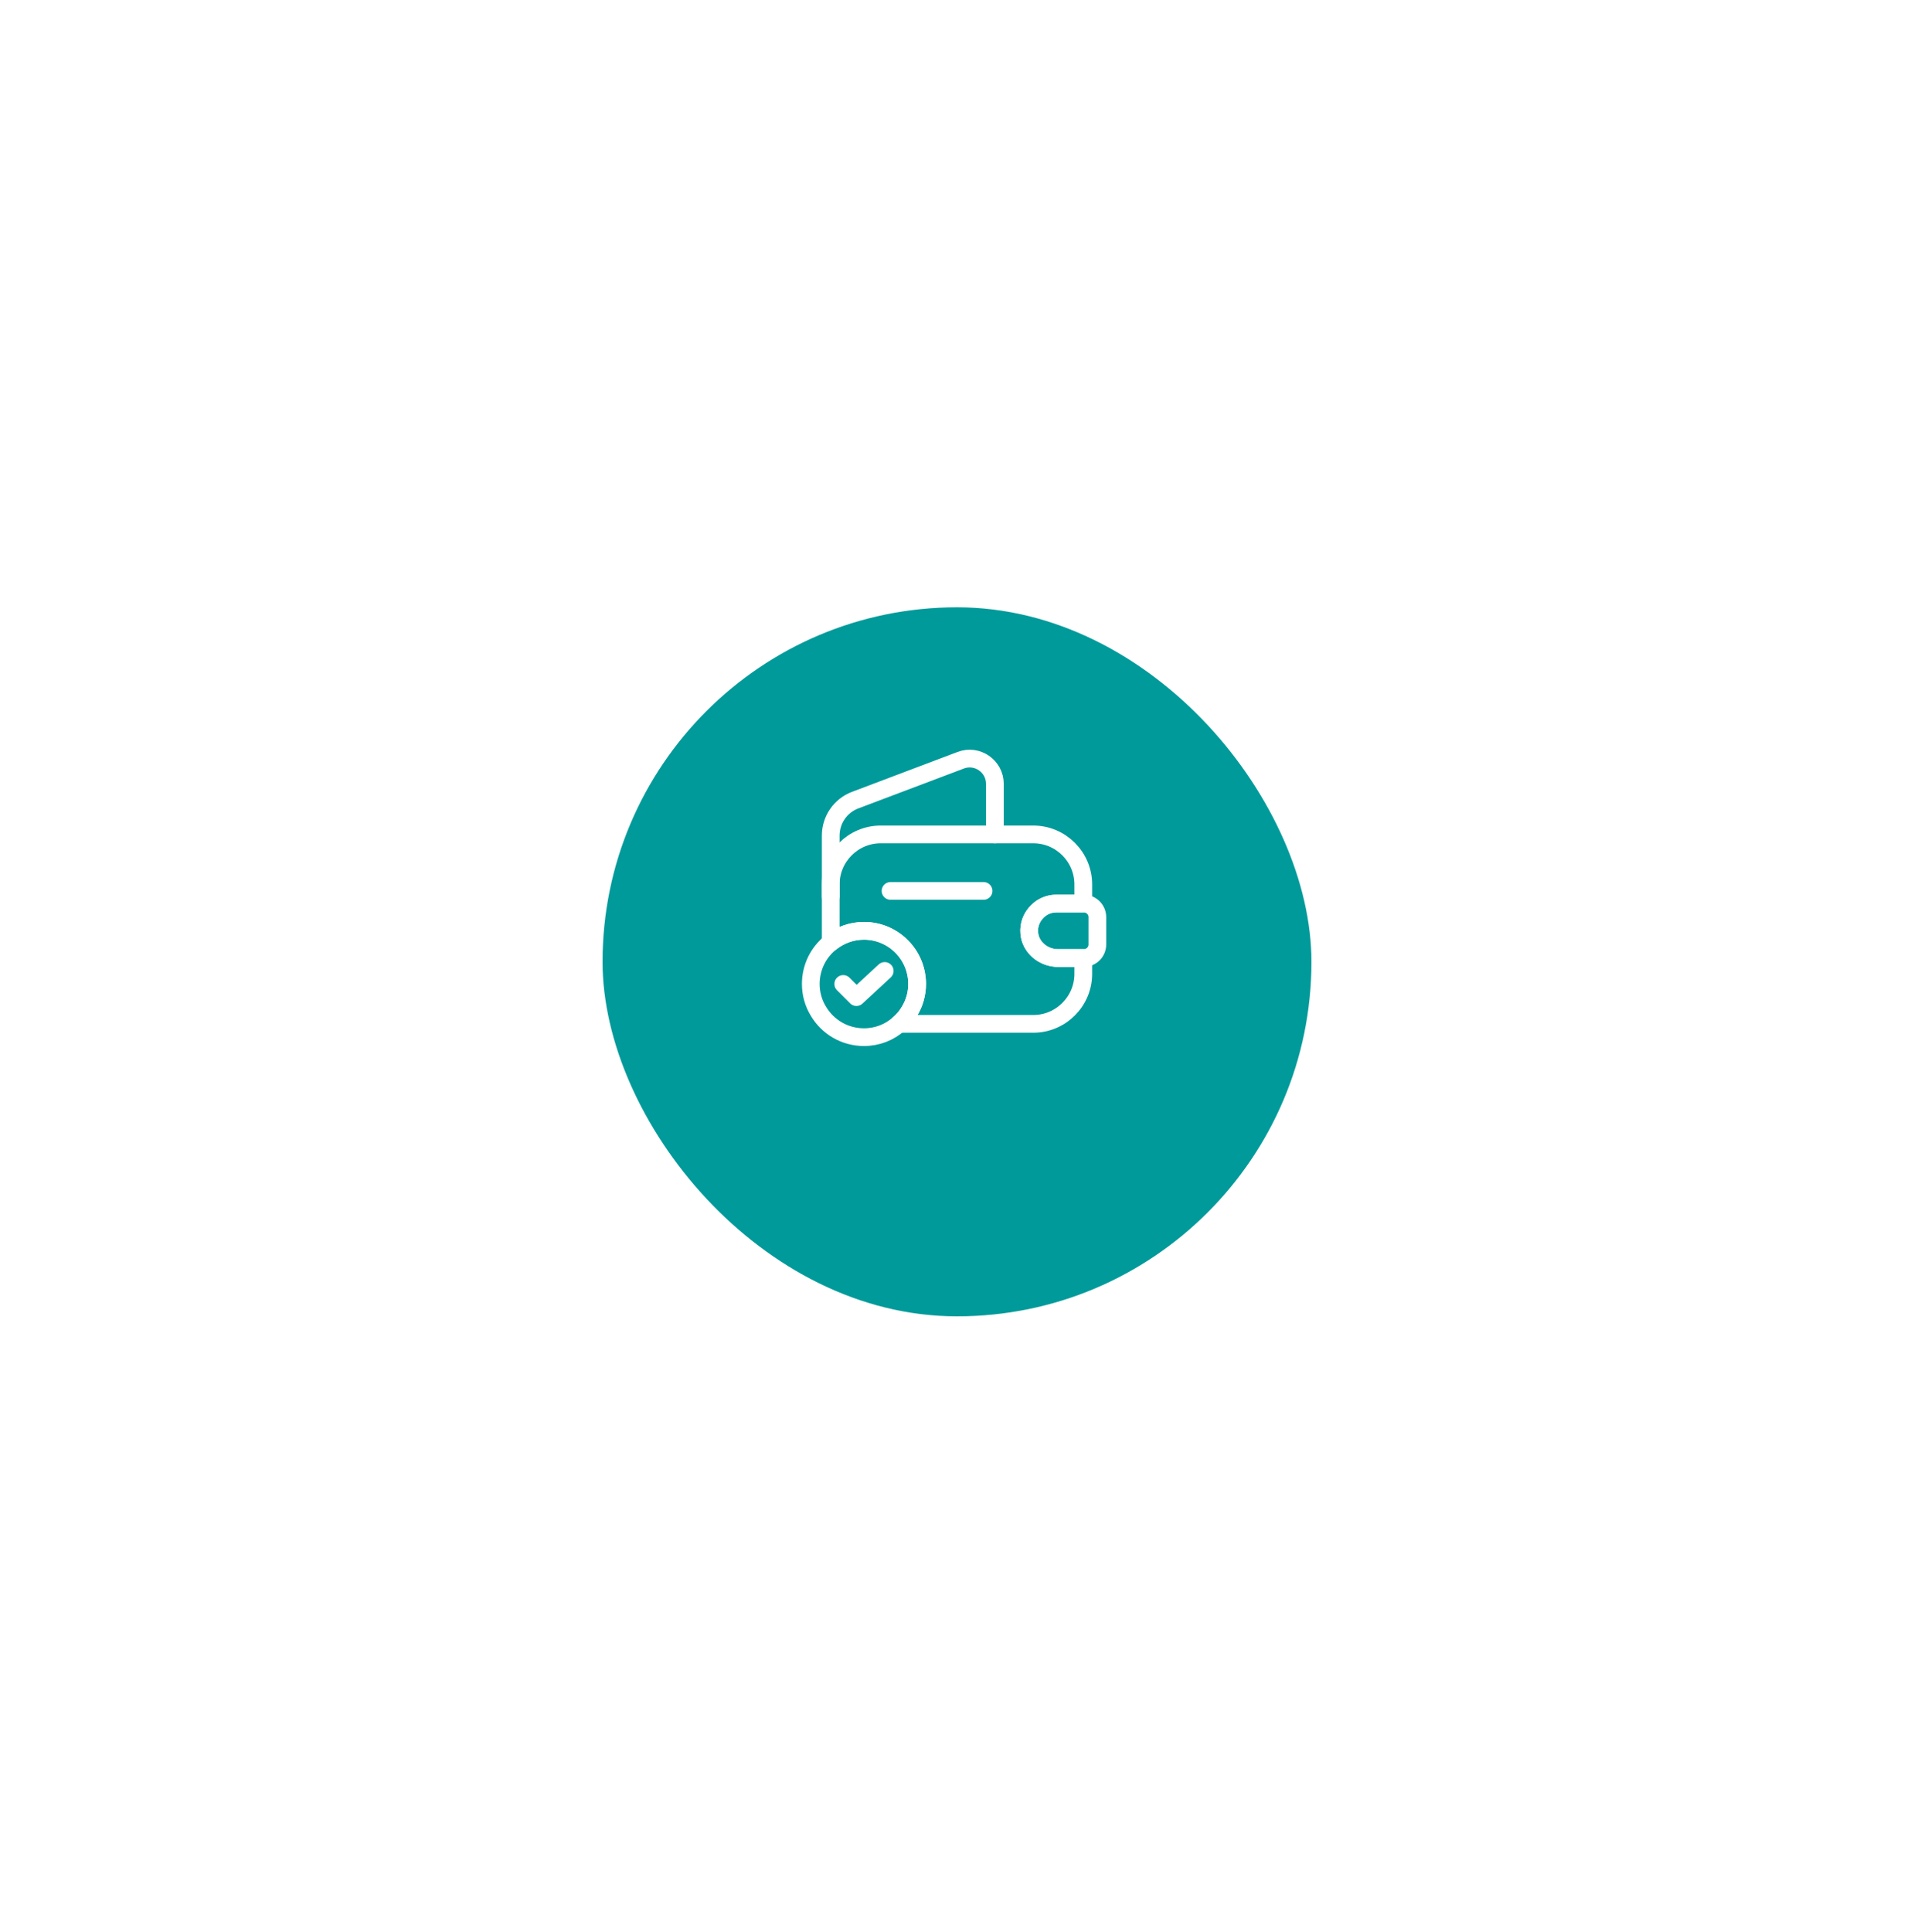 <?xml version="1.0" encoding="UTF-8"?> <svg xmlns="http://www.w3.org/2000/svg" width="108" height="109" viewBox="0 0 108 109" fill="none"> <g filter="url(#filter0_d_185_1483)"> <rect x="34" y="30.261" width="40" height="40" rx="20" fill="#009A9A"></rect> </g> <g clip-path="url(#clip0_185_1483)"> <path d="M58.53 51.424C58.215 51.731 58.035 52.174 58.08 52.646C58.148 53.456 58.89 54.049 59.7 54.049H61.125V54.941C61.125 56.494 59.858 57.761 58.305 57.761H50.722C50.955 57.566 51.157 57.326 51.315 57.056C51.593 56.606 51.75 56.074 51.75 55.511C51.75 53.854 50.407 52.511 48.75 52.511C48.045 52.511 47.392 52.759 46.875 53.171V49.894C46.875 48.341 48.142 47.074 49.695 47.074H58.305C59.858 47.074 61.125 48.341 61.125 49.894V50.974H59.61C59.19 50.974 58.807 51.139 58.53 51.424Z" stroke="white" stroke-linecap="round" stroke-linejoin="round"></path> <path d="M46.875 50.569V47.141C46.875 46.249 47.422 45.454 48.255 45.139L54.21 42.889C55.14 42.536 56.138 43.226 56.138 44.224V47.074" stroke="white" stroke-linecap="round" stroke-linejoin="round"></path> <path d="M61.919 51.739V53.284C61.919 53.697 61.589 54.034 61.169 54.049H59.699C58.889 54.049 58.147 53.457 58.079 52.647C58.034 52.174 58.214 51.732 58.529 51.424C58.807 51.139 59.189 50.974 59.609 50.974H61.169C61.589 50.989 61.919 51.327 61.919 51.739Z" stroke="white" stroke-linecap="round" stroke-linejoin="round"></path> <path d="M50.25 50.261H55.5" stroke="white" stroke-linecap="round" stroke-linejoin="round"></path> <path d="M51.75 55.511C51.75 56.074 51.593 56.606 51.315 57.056C51.157 57.326 50.955 57.566 50.722 57.761C50.197 58.234 49.508 58.511 48.75 58.511C47.655 58.511 46.703 57.926 46.185 57.056C45.907 56.606 45.75 56.074 45.75 55.511C45.75 54.566 46.185 53.719 46.875 53.171C47.392 52.759 48.045 52.511 48.75 52.511C50.407 52.511 51.75 53.854 51.75 55.511Z" stroke="white" stroke-miterlimit="10" stroke-linecap="round" stroke-linejoin="round"></path> <path d="M47.581 55.511L48.324 56.253L49.921 54.776" stroke="white" stroke-linecap="round" stroke-linejoin="round"></path> </g> <defs> <filter id="filter0_d_185_1483" x="0" y="0.261" width="108" height="108" filterUnits="userSpaceOnUse" color-interpolation-filters="sRGB"> <feFlood flood-opacity="0" result="BackgroundImageFix"></feFlood> <feColorMatrix in="SourceAlpha" type="matrix" values="0 0 0 0 0 0 0 0 0 0 0 0 0 0 0 0 0 0 127 0" result="hardAlpha"></feColorMatrix> <feOffset dy="4"></feOffset> <feGaussianBlur stdDeviation="17"></feGaussianBlur> <feComposite in2="hardAlpha" operator="out"></feComposite> <feColorMatrix type="matrix" values="0 0 0 0 0 0 0 0 0 0.604 0 0 0 0 0.604 0 0 0 0.25 0"></feColorMatrix> <feBlend mode="normal" in2="BackgroundImageFix" result="effect1_dropShadow_185_1483"></feBlend> <feBlend mode="normal" in="SourceGraphic" in2="effect1_dropShadow_185_1483" result="shape"></feBlend> </filter> <clipPath id="clip0_185_1483"> <rect width="18" height="18" fill="white" transform="translate(45 41.261)"></rect> </clipPath> </defs> </svg> 